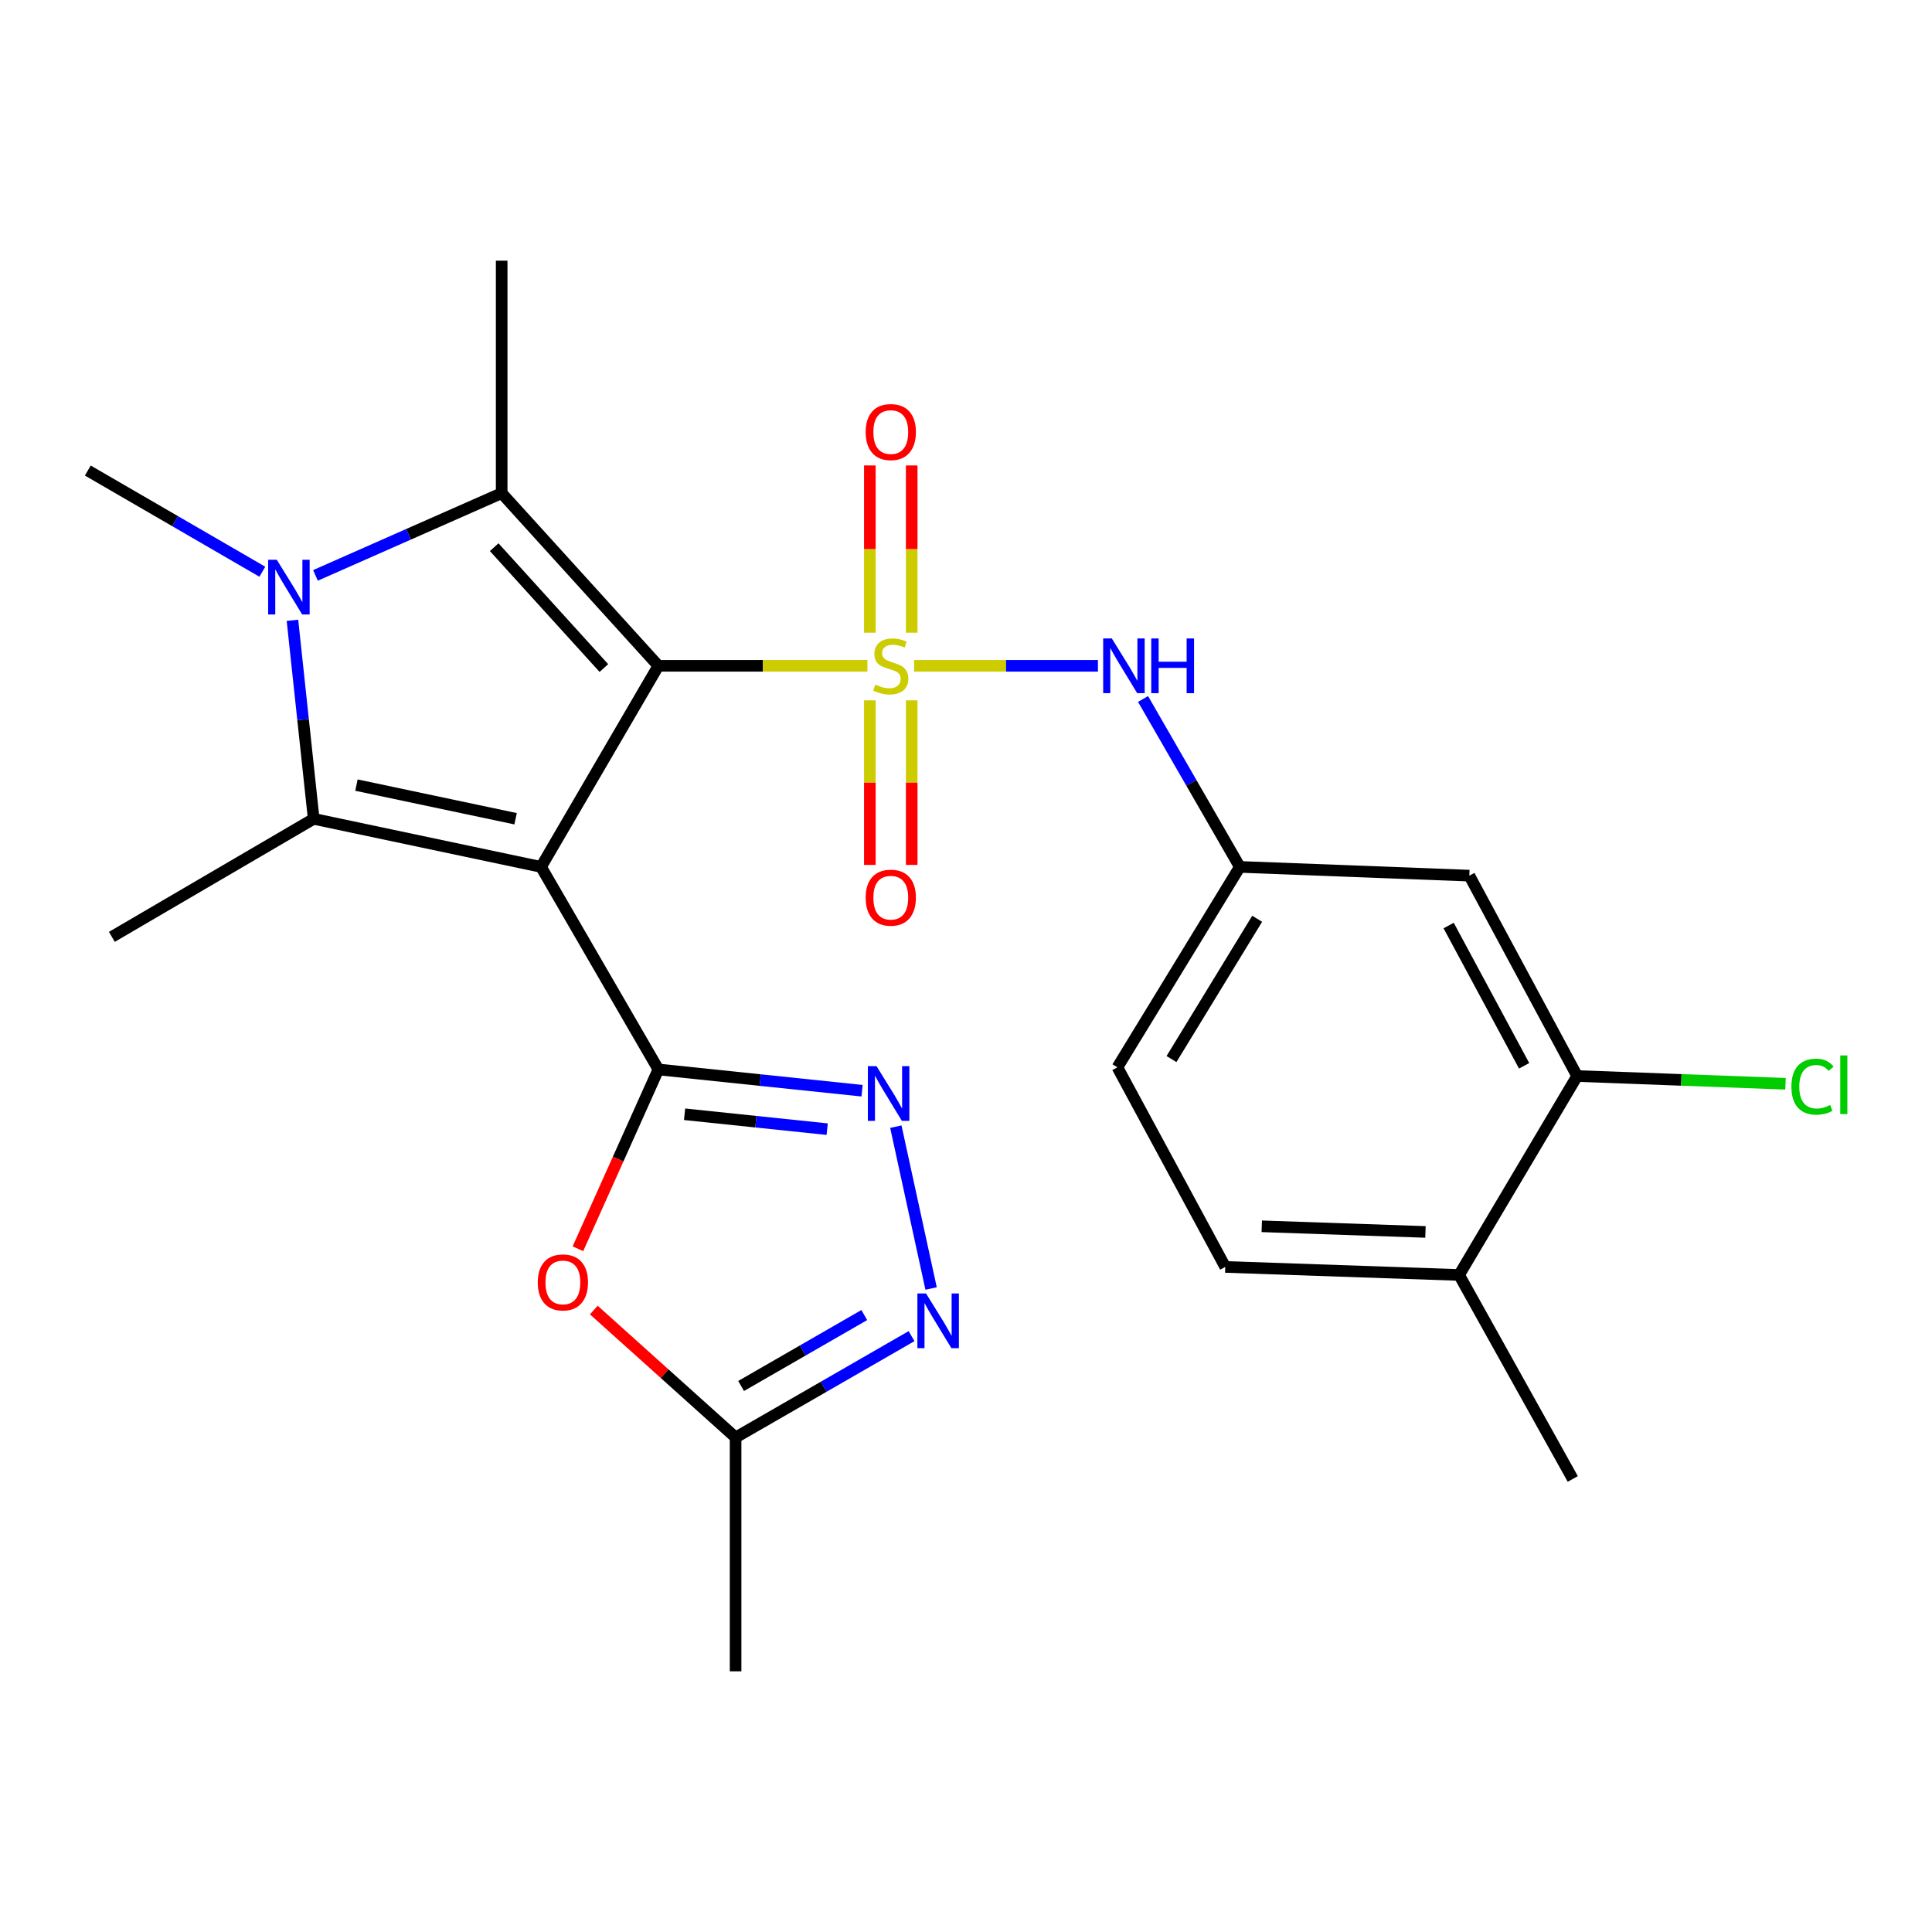 <?xml version='1.0' encoding='iso-8859-1'?>
<svg version='1.1' baseProfile='full'
              xmlns='http://www.w3.org/2000/svg'
                      xmlns:rdkit='http://www.rdkit.org/xml'
                      xmlns:xlink='http://www.w3.org/1999/xlink'
                  xml:space='preserve'
width='1000px' height='1000px' viewBox='0 0 1000 1000'>
<!-- END OF HEADER -->
<rect style='opacity:1.0;fill:#FFFFFF;stroke:none' width='1000' height='1000' x='0' y='0'> </rect>
<path class='bond-0' d='M 340.773,344.626 L 280.044,448.706' style='fill:none;fill-rule:evenodd;stroke:#000000;stroke-width:6px;stroke-linecap:butt;stroke-linejoin:miter;stroke-opacity:1' />
<path class='bond-1' d='M 340.773,344.626 L 394.875,344.626' style='fill:none;fill-rule:evenodd;stroke:#000000;stroke-width:6px;stroke-linecap:butt;stroke-linejoin:miter;stroke-opacity:1' />
<path class='bond-1' d='M 394.875,344.626 L 448.978,344.626' style='fill:none;fill-rule:evenodd;stroke:#CCCC00;stroke-width:6px;stroke-linecap:butt;stroke-linejoin:miter;stroke-opacity:1' />
<path class='bond-3' d='M 340.773,344.626 L 259.668,255.253' style='fill:none;fill-rule:evenodd;stroke:#000000;stroke-width:6px;stroke-linecap:butt;stroke-linejoin:miter;stroke-opacity:1' />
<path class='bond-3' d='M 312.565,345.778 L 255.792,283.217' style='fill:none;fill-rule:evenodd;stroke:#000000;stroke-width:6px;stroke-linecap:butt;stroke-linejoin:miter;stroke-opacity:1' />
<path class='bond-2' d='M 280.044,448.706 L 340.773,553.544' style='fill:none;fill-rule:evenodd;stroke:#000000;stroke-width:6px;stroke-linecap:butt;stroke-linejoin:miter;stroke-opacity:1' />
<path class='bond-4' d='M 280.044,448.706 L 162.364,423.829' style='fill:none;fill-rule:evenodd;stroke:#000000;stroke-width:6px;stroke-linecap:butt;stroke-linejoin:miter;stroke-opacity:1' />
<path class='bond-4' d='M 266.872,423.78 L 184.497,406.366' style='fill:none;fill-rule:evenodd;stroke:#000000;stroke-width:6px;stroke-linecap:butt;stroke-linejoin:miter;stroke-opacity:1' />
<path class='bond-9' d='M 473.162,344.626 L 520.724,344.626' style='fill:none;fill-rule:evenodd;stroke:#CCCC00;stroke-width:6px;stroke-linecap:butt;stroke-linejoin:miter;stroke-opacity:1' />
<path class='bond-9' d='M 520.724,344.626 L 568.287,344.626' style='fill:none;fill-rule:evenodd;stroke:#0000FF;stroke-width:6px;stroke-linecap:butt;stroke-linejoin:miter;stroke-opacity:1' />
<path class='bond-11' d='M 450.233,362.504 L 450.233,405.095' style='fill:none;fill-rule:evenodd;stroke:#CCCC00;stroke-width:6px;stroke-linecap:butt;stroke-linejoin:miter;stroke-opacity:1' />
<path class='bond-11' d='M 450.233,405.095 L 450.233,447.685' style='fill:none;fill-rule:evenodd;stroke:#FF0000;stroke-width:6px;stroke-linecap:butt;stroke-linejoin:miter;stroke-opacity:1' />
<path class='bond-11' d='M 471.896,362.504 L 471.896,405.095' style='fill:none;fill-rule:evenodd;stroke:#CCCC00;stroke-width:6px;stroke-linecap:butt;stroke-linejoin:miter;stroke-opacity:1' />
<path class='bond-11' d='M 471.896,405.095 L 471.896,447.685' style='fill:none;fill-rule:evenodd;stroke:#FF0000;stroke-width:6px;stroke-linecap:butt;stroke-linejoin:miter;stroke-opacity:1' />
<path class='bond-12' d='M 471.896,327.479 L 471.896,284.195' style='fill:none;fill-rule:evenodd;stroke:#CCCC00;stroke-width:6px;stroke-linecap:butt;stroke-linejoin:miter;stroke-opacity:1' />
<path class='bond-12' d='M 471.896,284.195 L 471.896,240.91' style='fill:none;fill-rule:evenodd;stroke:#FF0000;stroke-width:6px;stroke-linecap:butt;stroke-linejoin:miter;stroke-opacity:1' />
<path class='bond-12' d='M 450.233,327.479 L 450.233,284.195' style='fill:none;fill-rule:evenodd;stroke:#CCCC00;stroke-width:6px;stroke-linecap:butt;stroke-linejoin:miter;stroke-opacity:1' />
<path class='bond-12' d='M 450.233,284.195 L 450.233,240.91' style='fill:none;fill-rule:evenodd;stroke:#FF0000;stroke-width:6px;stroke-linecap:butt;stroke-linejoin:miter;stroke-opacity:1' />
<path class='bond-6' d='M 340.773,553.544 L 393.492,559.049' style='fill:none;fill-rule:evenodd;stroke:#000000;stroke-width:6px;stroke-linecap:butt;stroke-linejoin:miter;stroke-opacity:1' />
<path class='bond-6' d='M 393.492,559.049 L 446.21,564.554' style='fill:none;fill-rule:evenodd;stroke:#0000FF;stroke-width:6px;stroke-linecap:butt;stroke-linejoin:miter;stroke-opacity:1' />
<path class='bond-6' d='M 354.339,576.742 L 391.242,580.596' style='fill:none;fill-rule:evenodd;stroke:#000000;stroke-width:6px;stroke-linecap:butt;stroke-linejoin:miter;stroke-opacity:1' />
<path class='bond-6' d='M 391.242,580.596 L 428.145,584.449' style='fill:none;fill-rule:evenodd;stroke:#0000FF;stroke-width:6px;stroke-linecap:butt;stroke-linejoin:miter;stroke-opacity:1' />
<path class='bond-7' d='M 340.773,553.544 L 319.949,599.948' style='fill:none;fill-rule:evenodd;stroke:#000000;stroke-width:6px;stroke-linecap:butt;stroke-linejoin:miter;stroke-opacity:1' />
<path class='bond-7' d='M 319.949,599.948 L 299.126,646.352' style='fill:none;fill-rule:evenodd;stroke:#FF0000;stroke-width:6px;stroke-linecap:butt;stroke-linejoin:miter;stroke-opacity:1' />
<path class='bond-5' d='M 259.668,255.253 L 211.477,276.539' style='fill:none;fill-rule:evenodd;stroke:#000000;stroke-width:6px;stroke-linecap:butt;stroke-linejoin:miter;stroke-opacity:1' />
<path class='bond-5' d='M 211.477,276.539 L 163.285,297.826' style='fill:none;fill-rule:evenodd;stroke:#0000FF;stroke-width:6px;stroke-linecap:butt;stroke-linejoin:miter;stroke-opacity:1' />
<path class='bond-20' d='M 259.668,255.253 L 259.668,134.925' style='fill:none;fill-rule:evenodd;stroke:#000000;stroke-width:6px;stroke-linecap:butt;stroke-linejoin:miter;stroke-opacity:1' />
<path class='bond-19' d='M 162.364,423.829 L 57.899,484.92' style='fill:none;fill-rule:evenodd;stroke:#000000;stroke-width:6px;stroke-linecap:butt;stroke-linejoin:miter;stroke-opacity:1' />
<path class='bond-25' d='M 162.364,423.829 L 156.868,372.452' style='fill:none;fill-rule:evenodd;stroke:#000000;stroke-width:6px;stroke-linecap:butt;stroke-linejoin:miter;stroke-opacity:1' />
<path class='bond-25' d='M 156.868,372.452 L 151.372,321.074' style='fill:none;fill-rule:evenodd;stroke:#0000FF;stroke-width:6px;stroke-linecap:butt;stroke-linejoin:miter;stroke-opacity:1' />
<path class='bond-18' d='M 135.787,295.928 L 90.621,269.742' style='fill:none;fill-rule:evenodd;stroke:#0000FF;stroke-width:6px;stroke-linecap:butt;stroke-linejoin:miter;stroke-opacity:1' />
<path class='bond-18' d='M 90.621,269.742 L 45.455,243.555' style='fill:none;fill-rule:evenodd;stroke:#000000;stroke-width:6px;stroke-linecap:butt;stroke-linejoin:miter;stroke-opacity:1' />
<path class='bond-8' d='M 463.686,583.159 L 481.935,666.925' style='fill:none;fill-rule:evenodd;stroke:#0000FF;stroke-width:6px;stroke-linecap:butt;stroke-linejoin:miter;stroke-opacity:1' />
<path class='bond-10' d='M 307.35,678.073 L 344.046,711.049' style='fill:none;fill-rule:evenodd;stroke:#FF0000;stroke-width:6px;stroke-linecap:butt;stroke-linejoin:miter;stroke-opacity:1' />
<path class='bond-10' d='M 344.046,711.049 L 380.742,744.025' style='fill:none;fill-rule:evenodd;stroke:#000000;stroke-width:6px;stroke-linecap:butt;stroke-linejoin:miter;stroke-opacity:1' />
<path class='bond-26' d='M 471.816,691.582 L 426.279,717.804' style='fill:none;fill-rule:evenodd;stroke:#0000FF;stroke-width:6px;stroke-linecap:butt;stroke-linejoin:miter;stroke-opacity:1' />
<path class='bond-26' d='M 426.279,717.804 L 380.742,744.025' style='fill:none;fill-rule:evenodd;stroke:#000000;stroke-width:6px;stroke-linecap:butt;stroke-linejoin:miter;stroke-opacity:1' />
<path class='bond-26' d='M 447.345,680.675 L 415.469,699.03' style='fill:none;fill-rule:evenodd;stroke:#0000FF;stroke-width:6px;stroke-linecap:butt;stroke-linejoin:miter;stroke-opacity:1' />
<path class='bond-26' d='M 415.469,699.03 L 383.593,717.385' style='fill:none;fill-rule:evenodd;stroke:#000000;stroke-width:6px;stroke-linecap:butt;stroke-linejoin:miter;stroke-opacity:1' />
<path class='bond-15' d='M 591.633,361.789 L 616.679,405.248' style='fill:none;fill-rule:evenodd;stroke:#0000FF;stroke-width:6px;stroke-linecap:butt;stroke-linejoin:miter;stroke-opacity:1' />
<path class='bond-15' d='M 616.679,405.248 L 641.725,448.706' style='fill:none;fill-rule:evenodd;stroke:#000000;stroke-width:6px;stroke-linecap:butt;stroke-linejoin:miter;stroke-opacity:1' />
<path class='bond-23' d='M 380.742,744.025 L 380.742,865.075' style='fill:none;fill-rule:evenodd;stroke:#000000;stroke-width:6px;stroke-linecap:butt;stroke-linejoin:miter;stroke-opacity:1' />
<path class='bond-13' d='M 816.331,556.95 L 760.524,453.231' style='fill:none;fill-rule:evenodd;stroke:#000000;stroke-width:6px;stroke-linecap:butt;stroke-linejoin:miter;stroke-opacity:1' />
<path class='bond-13' d='M 788.883,551.657 L 749.818,479.054' style='fill:none;fill-rule:evenodd;stroke:#000000;stroke-width:6px;stroke-linecap:butt;stroke-linejoin:miter;stroke-opacity:1' />
<path class='bond-21' d='M 816.331,556.95 L 870.257,558.954' style='fill:none;fill-rule:evenodd;stroke:#000000;stroke-width:6px;stroke-linecap:butt;stroke-linejoin:miter;stroke-opacity:1' />
<path class='bond-21' d='M 870.257,558.954 L 924.183,560.957' style='fill:none;fill-rule:evenodd;stroke:#00CC00;stroke-width:6px;stroke-linecap:butt;stroke-linejoin:miter;stroke-opacity:1' />
<path class='bond-27' d='M 816.331,556.95 L 755.228,659.923' style='fill:none;fill-rule:evenodd;stroke:#000000;stroke-width:6px;stroke-linecap:butt;stroke-linejoin:miter;stroke-opacity:1' />
<path class='bond-14' d='M 760.524,453.231 L 641.725,448.706' style='fill:none;fill-rule:evenodd;stroke:#000000;stroke-width:6px;stroke-linecap:butt;stroke-linejoin:miter;stroke-opacity:1' />
<path class='bond-22' d='M 641.725,448.706 L 578.372,552.437' style='fill:none;fill-rule:evenodd;stroke:#000000;stroke-width:6px;stroke-linecap:butt;stroke-linejoin:miter;stroke-opacity:1' />
<path class='bond-22' d='M 650.71,475.557 L 606.362,548.169' style='fill:none;fill-rule:evenodd;stroke:#000000;stroke-width:6px;stroke-linecap:butt;stroke-linejoin:miter;stroke-opacity:1' />
<path class='bond-16' d='M 755.228,659.923 L 634.191,655.759' style='fill:none;fill-rule:evenodd;stroke:#000000;stroke-width:6px;stroke-linecap:butt;stroke-linejoin:miter;stroke-opacity:1' />
<path class='bond-16' d='M 737.817,637.648 L 653.091,634.733' style='fill:none;fill-rule:evenodd;stroke:#000000;stroke-width:6px;stroke-linecap:butt;stroke-linejoin:miter;stroke-opacity:1' />
<path class='bond-24' d='M 755.228,659.923 L 814.068,765.508' style='fill:none;fill-rule:evenodd;stroke:#000000;stroke-width:6px;stroke-linecap:butt;stroke-linejoin:miter;stroke-opacity:1' />
<path class='bond-17' d='M 634.191,655.759 L 578.372,552.437' style='fill:none;fill-rule:evenodd;stroke:#000000;stroke-width:6px;stroke-linecap:butt;stroke-linejoin:miter;stroke-opacity:1' />
<path  class='atom-2' d='M 453.065 354.346
Q 453.385 354.466, 454.705 355.026
Q 456.025 355.586, 457.465 355.946
Q 458.945 356.266, 460.385 356.266
Q 463.065 356.266, 464.625 354.986
Q 466.185 353.666, 466.185 351.386
Q 466.185 349.826, 465.385 348.866
Q 464.625 347.906, 463.425 347.386
Q 462.225 346.866, 460.225 346.266
Q 457.705 345.506, 456.185 344.786
Q 454.705 344.066, 453.625 342.546
Q 452.585 341.026, 452.585 338.466
Q 452.585 334.906, 454.985 332.706
Q 457.425 330.506, 462.225 330.506
Q 465.505 330.506, 469.225 332.066
L 468.305 335.146
Q 464.905 333.746, 462.345 333.746
Q 459.585 333.746, 458.065 334.906
Q 456.545 336.026, 456.585 337.986
Q 456.585 339.506, 457.345 340.426
Q 458.145 341.346, 459.265 341.866
Q 460.425 342.386, 462.345 342.986
Q 464.905 343.786, 466.425 344.586
Q 467.945 345.386, 469.025 347.026
Q 470.145 348.626, 470.145 351.386
Q 470.145 355.306, 467.505 357.426
Q 464.905 359.506, 460.545 359.506
Q 458.025 359.506, 456.105 358.946
Q 454.225 358.426, 451.985 357.506
L 453.065 354.346
' fill='#CCCC00'/>
<path  class='atom-6' d='M 143.275 289.739
L 152.555 304.739
Q 153.475 306.219, 154.955 308.899
Q 156.435 311.579, 156.515 311.739
L 156.515 289.739
L 160.275 289.739
L 160.275 318.059
L 156.395 318.059
L 146.435 301.659
Q 145.275 299.739, 144.035 297.539
Q 142.835 295.339, 142.475 294.659
L 142.475 318.059
L 138.795 318.059
L 138.795 289.739
L 143.275 289.739
' fill='#0000FF'/>
<path  class='atom-7' d='M 453.686 551.829
L 462.966 566.829
Q 463.886 568.309, 465.366 570.989
Q 466.846 573.669, 466.926 573.829
L 466.926 551.829
L 470.686 551.829
L 470.686 580.149
L 466.806 580.149
L 456.846 563.749
Q 455.686 561.829, 454.446 559.629
Q 453.246 557.429, 452.886 556.749
L 452.886 580.149
L 449.206 580.149
L 449.206 551.829
L 453.686 551.829
' fill='#0000FF'/>
<path  class='atom-8' d='M 278.345 663.77
Q 278.345 656.97, 281.705 653.17
Q 285.065 649.37, 291.345 649.37
Q 297.625 649.37, 300.985 653.17
Q 304.345 656.97, 304.345 663.77
Q 304.345 670.65, 300.945 674.57
Q 297.545 678.45, 291.345 678.45
Q 285.105 678.45, 281.705 674.57
Q 278.345 670.69, 278.345 663.77
M 291.345 675.25
Q 295.665 675.25, 297.985 672.37
Q 300.345 669.45, 300.345 663.77
Q 300.345 658.21, 297.985 655.41
Q 295.665 652.57, 291.345 652.57
Q 287.025 652.57, 284.665 655.37
Q 282.345 658.17, 282.345 663.77
Q 282.345 669.49, 284.665 672.37
Q 287.025 675.25, 291.345 675.25
' fill='#FF0000'/>
<path  class='atom-9' d='M 479.32 669.497
L 488.6 684.497
Q 489.52 685.977, 491 688.657
Q 492.48 691.337, 492.56 691.497
L 492.56 669.497
L 496.32 669.497
L 496.32 697.817
L 492.44 697.817
L 482.48 681.417
Q 481.32 679.497, 480.08 677.297
Q 478.88 675.097, 478.52 674.417
L 478.52 697.817
L 474.84 697.817
L 474.84 669.497
L 479.32 669.497
' fill='#0000FF'/>
<path  class='atom-10' d='M 575.481 330.466
L 584.761 345.466
Q 585.681 346.946, 587.161 349.626
Q 588.641 352.306, 588.721 352.466
L 588.721 330.466
L 592.481 330.466
L 592.481 358.786
L 588.601 358.786
L 578.641 342.386
Q 577.481 340.466, 576.241 338.266
Q 575.041 336.066, 574.681 335.386
L 574.681 358.786
L 571.001 358.786
L 571.001 330.466
L 575.481 330.466
' fill='#0000FF'/>
<path  class='atom-10' d='M 595.881 330.466
L 599.721 330.466
L 599.721 342.506
L 614.201 342.506
L 614.201 330.466
L 618.041 330.466
L 618.041 358.786
L 614.201 358.786
L 614.201 345.706
L 599.721 345.706
L 599.721 358.786
L 595.881 358.786
L 595.881 330.466
' fill='#0000FF'/>
<path  class='atom-12' d='M 448.065 464.636
Q 448.065 457.836, 451.425 454.036
Q 454.785 450.236, 461.065 450.236
Q 467.345 450.236, 470.705 454.036
Q 474.065 457.836, 474.065 464.636
Q 474.065 471.516, 470.665 475.436
Q 467.265 479.316, 461.065 479.316
Q 454.825 479.316, 451.425 475.436
Q 448.065 471.556, 448.065 464.636
M 461.065 476.116
Q 465.385 476.116, 467.705 473.236
Q 470.065 470.316, 470.065 464.636
Q 470.065 459.076, 467.705 456.276
Q 465.385 453.436, 461.065 453.436
Q 456.745 453.436, 454.385 456.236
Q 452.065 459.036, 452.065 464.636
Q 452.065 470.356, 454.385 473.236
Q 456.745 476.116, 461.065 476.116
' fill='#FF0000'/>
<path  class='atom-13' d='M 448.065 223.632
Q 448.065 216.832, 451.425 213.032
Q 454.785 209.232, 461.065 209.232
Q 467.345 209.232, 470.705 213.032
Q 474.065 216.832, 474.065 223.632
Q 474.065 230.512, 470.665 234.432
Q 467.265 238.312, 461.065 238.312
Q 454.825 238.312, 451.425 234.432
Q 448.065 230.552, 448.065 223.632
M 461.065 235.112
Q 465.385 235.112, 467.705 232.232
Q 470.065 229.312, 470.065 223.632
Q 470.065 218.072, 467.705 215.272
Q 465.385 212.432, 461.065 212.432
Q 456.745 212.432, 454.385 215.232
Q 452.065 218.032, 452.065 223.632
Q 452.065 229.352, 454.385 232.232
Q 456.745 235.112, 461.065 235.112
' fill='#FF0000'/>
<path  class='atom-22' d='M 927.231 562.456
Q 927.231 555.416, 930.511 551.736
Q 933.831 548.016, 940.111 548.016
Q 945.951 548.016, 949.071 552.136
L 946.431 554.296
Q 944.151 551.296, 940.111 551.296
Q 935.831 551.296, 933.551 554.176
Q 931.311 557.016, 931.311 562.456
Q 931.311 568.056, 933.631 570.936
Q 935.991 573.816, 940.551 573.816
Q 943.671 573.816, 947.311 571.936
L 948.431 574.936
Q 946.951 575.896, 944.711 576.456
Q 942.471 577.016, 939.991 577.016
Q 933.831 577.016, 930.511 573.256
Q 927.231 569.496, 927.231 562.456
' fill='#00CC00'/>
<path  class='atom-22' d='M 952.511 546.296
L 956.191 546.296
L 956.191 576.656
L 952.511 576.656
L 952.511 546.296
' fill='#00CC00'/>
</svg>
